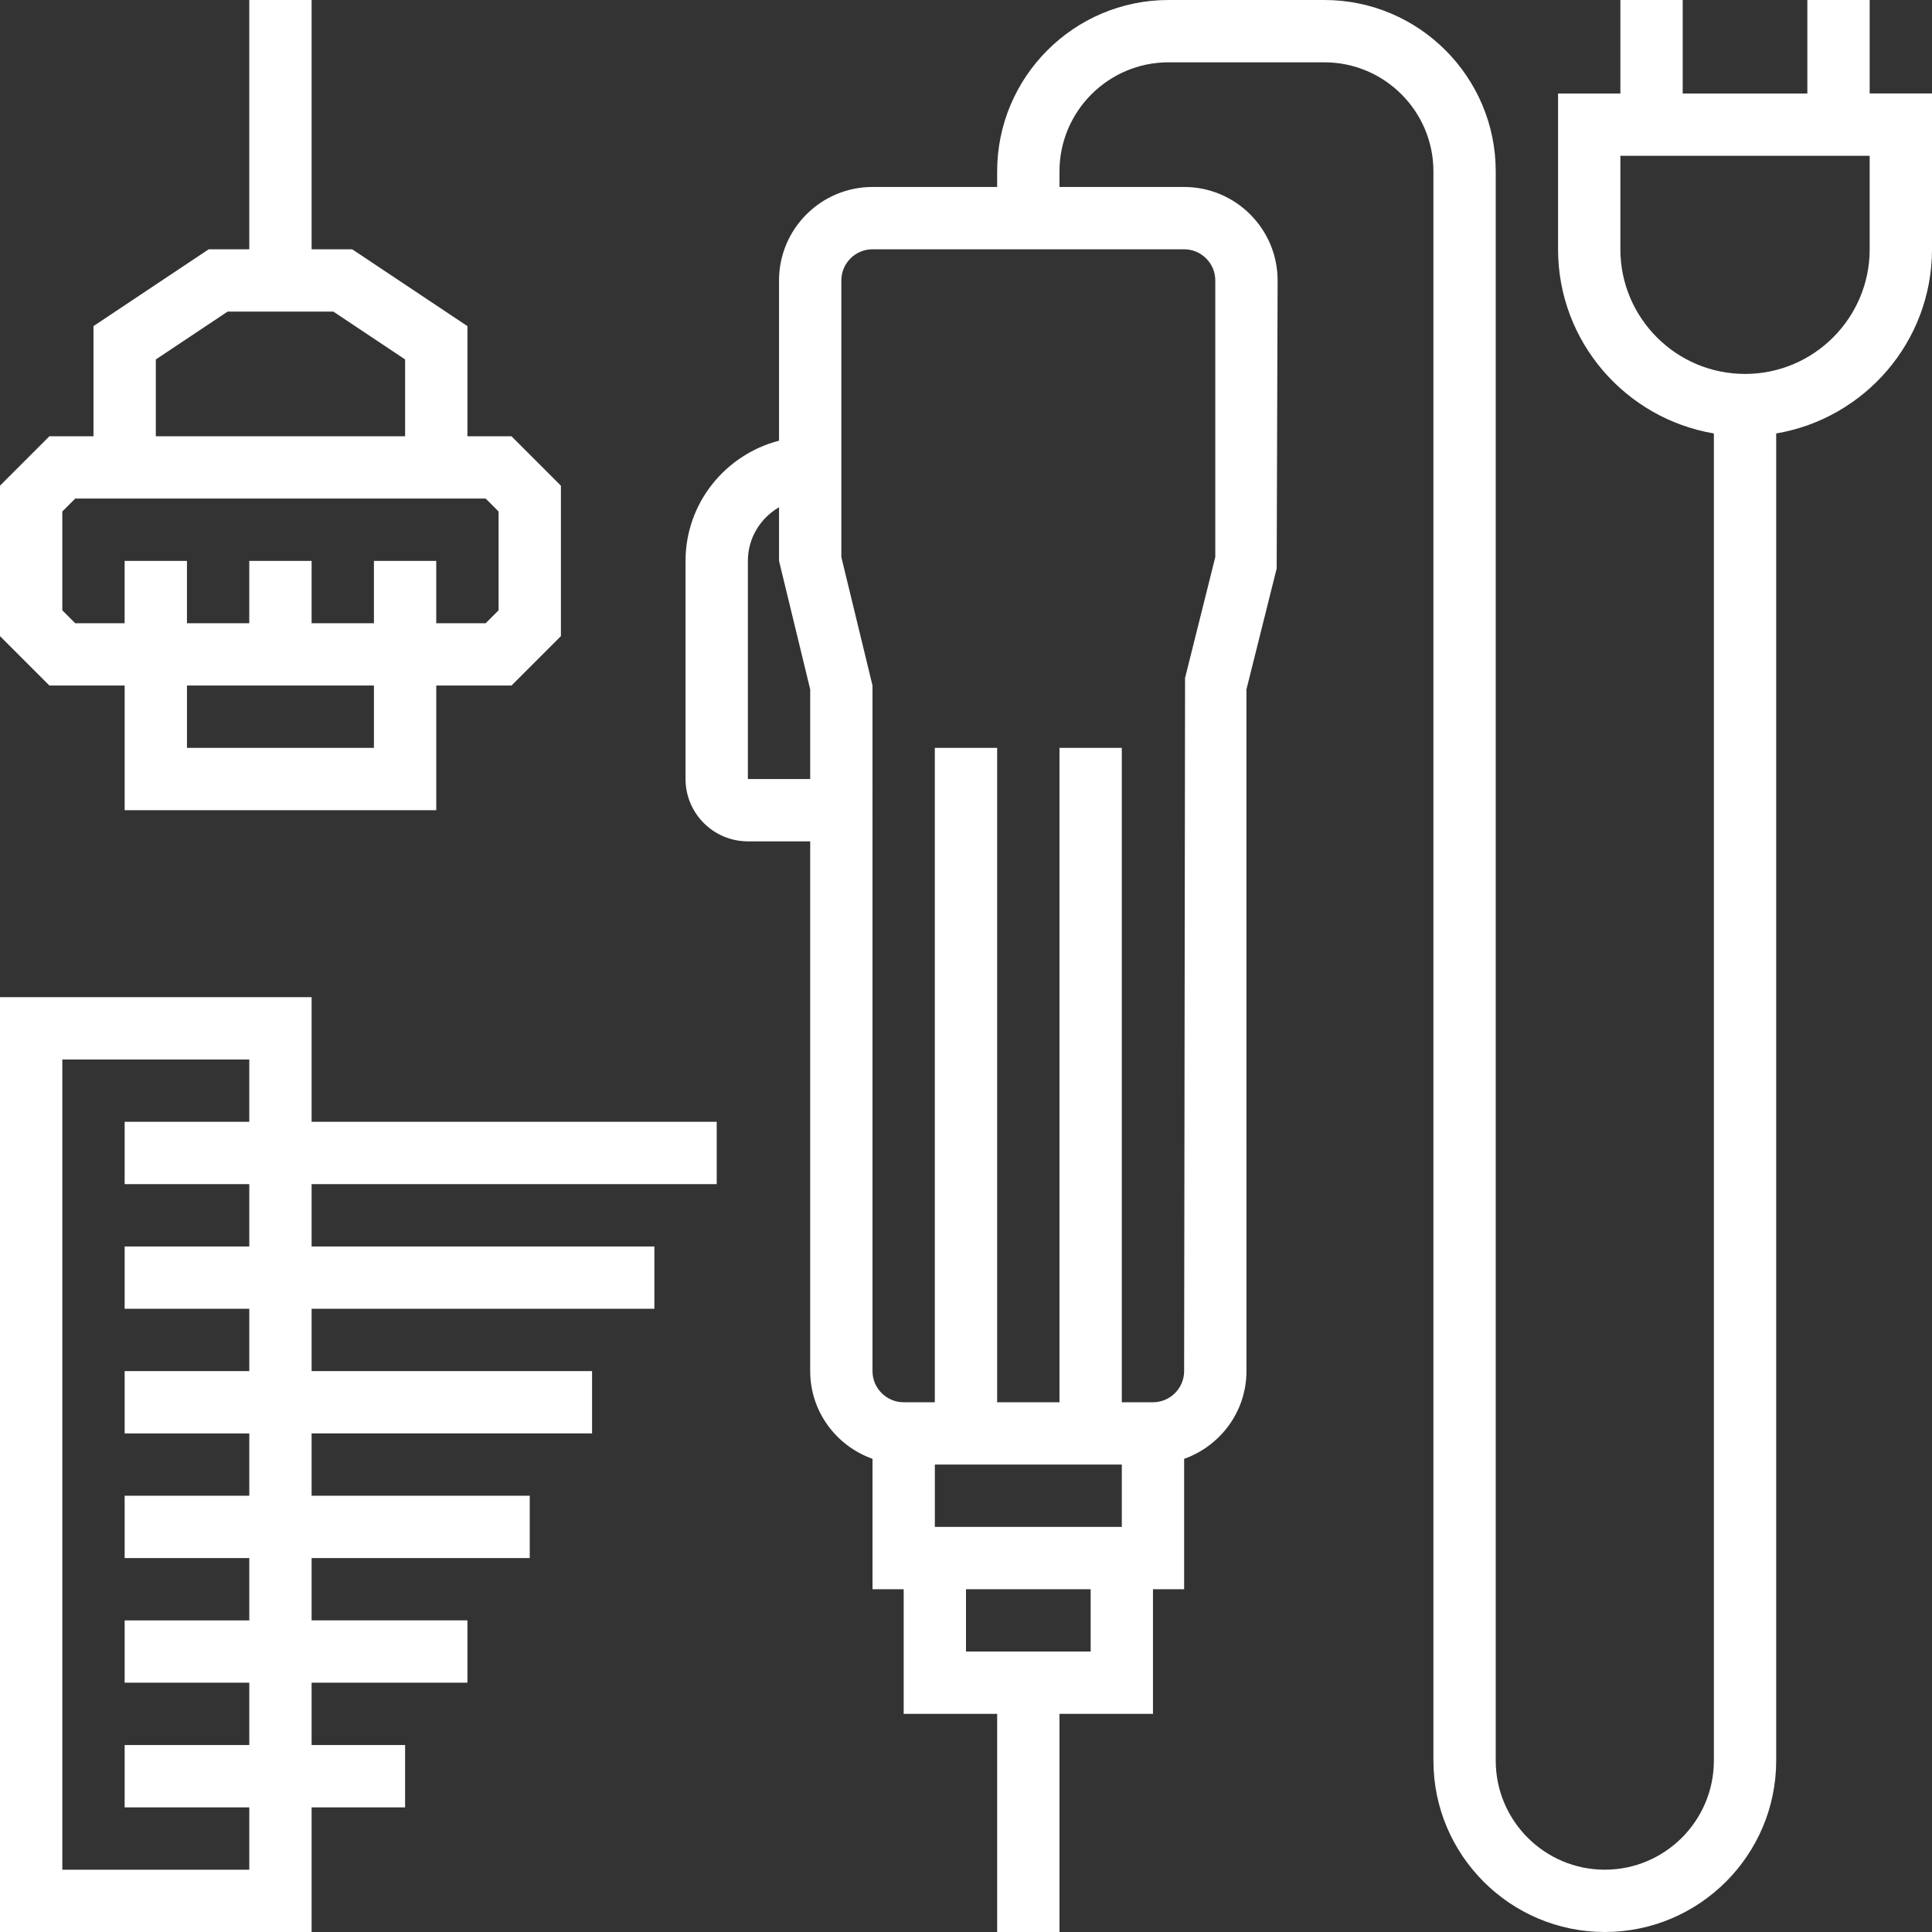 <?xml version="1.0" encoding="iso-8859-1"?>
<!-- Generator: Adobe Illustrator 19.0.0, SVG Export Plug-In . SVG Version: 6.00 Build 0)  -->
<svg version="1.1" xmlns="http://www.w3.org/2000/svg" xmlns:xlink="http://www.w3.org/1999/xlink" x="0px" y="0px"
	 viewBox="0 0 295.238 295.238" style="enable-background:new 0 0 295.238 295.238;" xml:space="preserve">
	 <rect x="0" y="0" width="295.238" height="295.238" style="fill:#333333;stroke:none;opacity:1;fill-opacity:1"/>
	 <style>
	 	* {
	 		fill: #fff;
	 	}
	 </style>
<g>
	<g>
		<g>
			<path d="M285.714,14.285V0h-9.524v14.286h-19.048V0h-9.524v14.286h-9.524v23.81c0,14.129,10.319,25.862,23.81,28.143v202.81
				c0,9.19-7.476,16.667-16.667,16.667s-16.667-7.476-16.667-16.667V26.19C228.57,11.747,216.822,0,202.38,0h-23.81
				c-14.443,0-26.19,11.748-26.19,26.19v2.381h-19.048c-7.876,0-14.286,6.41-14.286,14.286v24.486
				c-8.19,2.129-14.286,9.524-14.286,18.371v33.333c0,5.252,4.271,9.524,9.524,9.524h9.524v80.952c0,6.2,3.995,11.438,9.524,13.41
				v19.924h4.762v19.048h14.286v33.333h9.524v-33.333h14.286v-19.048h4.762v-19.924c5.529-1.971,9.524-7.21,9.524-13.41V105.348
				l4.619-18.476l0.143-44.014c0-7.876-6.41-14.286-14.286-14.286h-19.048V26.19c0-9.19,7.476-16.667,16.667-16.667h23.81
				c9.19,0,16.667,7.476,16.667,16.667v242.857c0,14.443,11.748,26.19,26.19,26.19c14.442,0,26.19-11.748,26.19-26.19V66.238
				c13.49-2.276,23.81-14.01,23.81-28.143v-23.81H285.714z M123.81,119.047h-9.524V85.714c0-3.51,1.929-6.548,4.762-8.2v8.2
				l4.762,19.633V119.047z M166.667,252.381h-19.048v-9.524h19.048V252.381z M171.429,233.334h-28.571v-9.524h28.571V233.334z
				 M180.951,38.095c2.625,0,4.763,2.138,4.763,4.762v42.271l-4.619,18.476l-0.143,105.919c0,2.624-2.138,4.762-4.762,4.762h-4.762
				v-100h-9.524v100h-9.524v-100h-9.524v100h-4.762c-2.624,0-4.762-2.138-4.762-4.762V104.762l-4.762-19.633V42.857
				c0-2.624,2.138-4.762,4.762-4.762H180.951z M266.666,57.143c-10.505,0-19.048-8.543-19.048-19.048V23.81h38.095v14.285h0.001
				C285.714,48.6,277.171,57.143,266.666,57.143z"/>
			<path d="M47.619,152.381H0v142.857h47.619V276.19h14.286v-9.524H47.619v-9.524h23.81v-9.524h-23.81v-9.524h33.333v-9.524H47.619
				v-9.524h42.857v-9.524H47.619V200H100v-9.524H47.619v-9.524h61.905v-9.524H47.619V152.381z M38.096,190.476L38.096,190.476
				H19.048V200h19.048v9.524H19.048v9.524h19.048v9.524H19.048v9.524h19.048v9.524H19.048v9.524h19.048v9.524H19.048v9.524h19.048
				v9.524H9.524v-123.81h28.571v9.524H19.048v9.524h19.048V190.476z"/>
			<path d="M19.048,104.761v0.001v19.048h47.619v-19.048h11.495l7.552-7.552V74.22l-7.552-7.552h-6.733V49.833l-17.61-11.738h-6.2V0
				h-9.524v38.095H31.89L14.286,49.833v16.833H7.552L0,74.219v22.99l7.552,7.552H19.048z M28.571,114.286v-9.524h28.571v9.524
				H28.571z M23.81,54.929l10.967-7.31h16.162l10.967,7.31v11.738H23.81V54.929z M9.523,78.162L9.523,78.162l1.972-1.971h2.79
				h57.143h2.79l1.971,1.971v15.105l-1.971,1.971h-7.552v-9.524h-9.524v9.524h-9.524v-9.524h-9.524v9.524H28.57v-9.524h-9.524v9.524
				h-7.552l-1.971-1.971V78.162z"/>
		</g>
	</g>
</g>
<g>
</g>
<g>
</g>
<g>
</g>
<g>
</g>
<g>
</g>
<g>
</g>
<g>
</g>
<g>
</g>
<g>
</g>
<g>
</g>
<g>
</g>
<g>
</g>
<g>
</g>
<g>
</g>
<g>
</g>
</svg>
